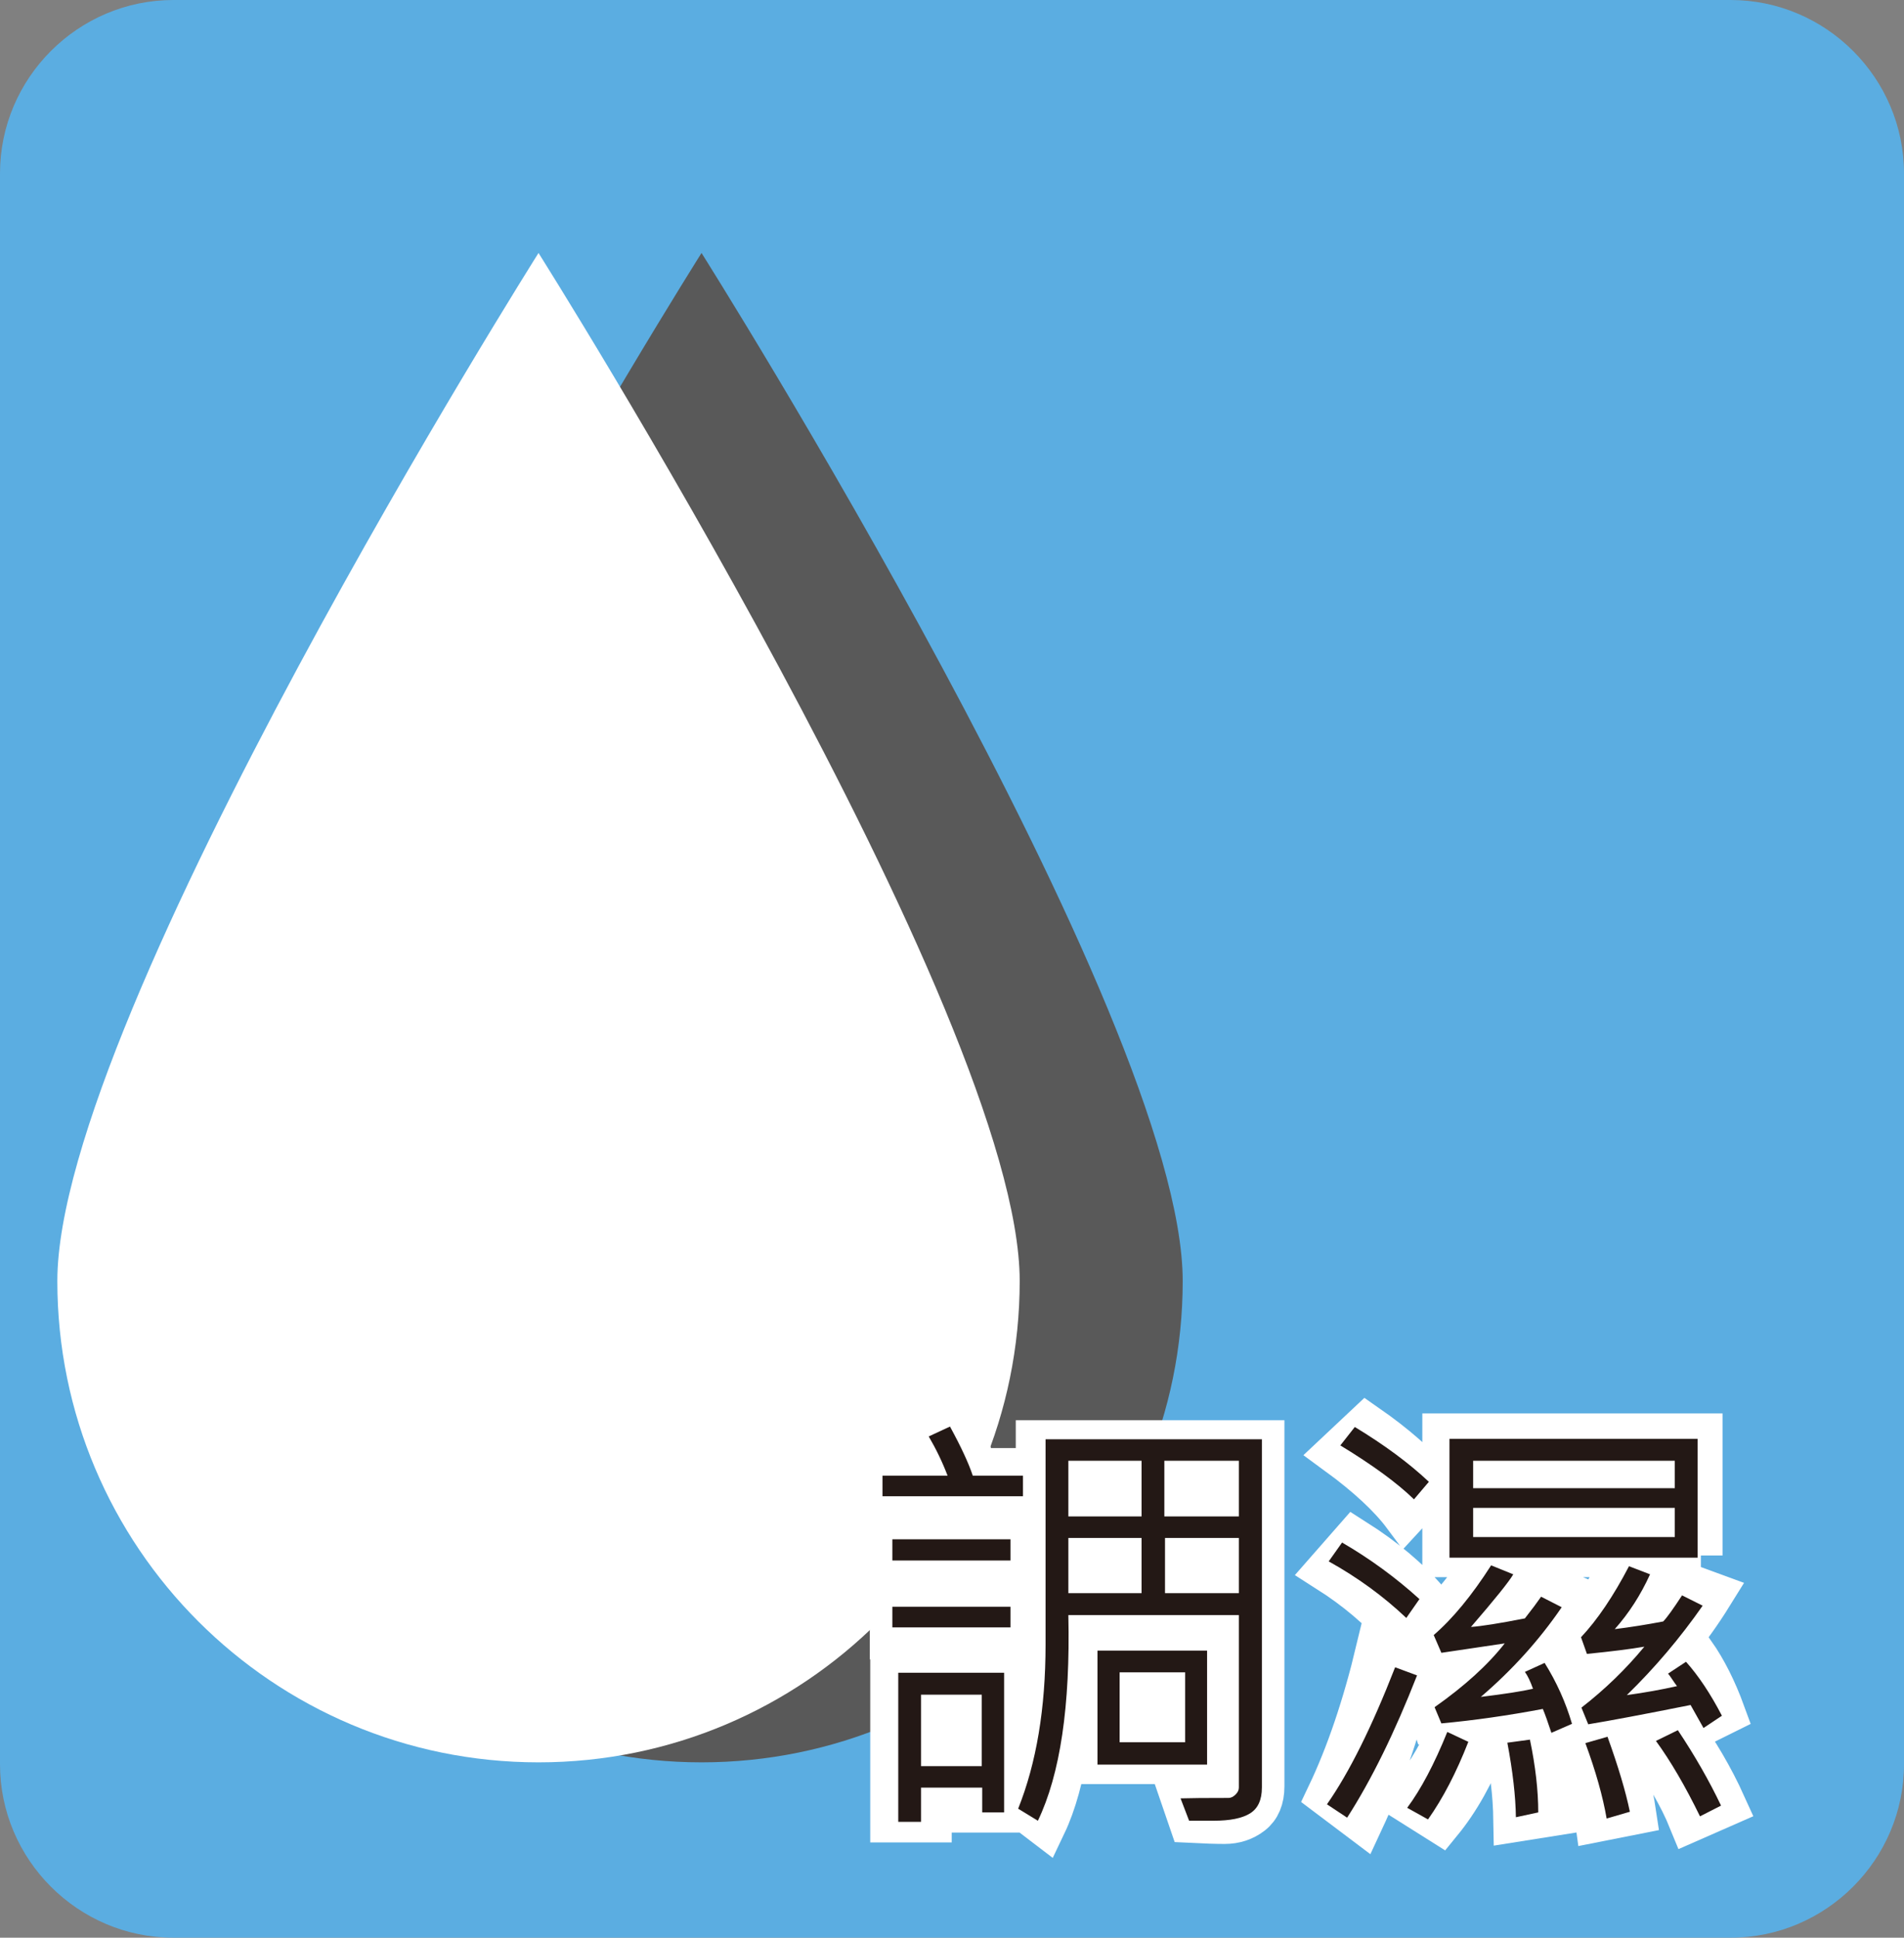 <!-- Generator: Adobe Illustrator 21.0.0, SVG Export Plug-In  -->
<svg version="1.1"
	 xmlns="http://www.w3.org/2000/svg" xmlns:xlink="http://www.w3.org/1999/xlink" xmlns:a="http://ns.adobe.com/AdobeSVGViewerExtensions/3.0/"
	 x="0px" y="0px" width="131.766px" height="134.063px" viewBox="0 0 131.766 134.063"
	 style="overflow:scroll;enable-background:new 0 0 131.766 134.063;" xml:space="preserve">
<rect x="0" y="0" width="131.766" height="134.063" fill="#808080" stroke="none"/>
<style type="text/css">
	.st0{fill:#5BADE1;}
	.st1{fill:#595959;}
	.st2{fill:#FFFFFF;}
	.st3{fill:#FFFFFF;stroke:#FFFFFF;stroke-width:3;stroke-miterlimit:10;}
	.st4{fill:#231815;}
</style>
<defs>
</defs>
<g>
	<path class="st0" d="M119.766,134.063H12c-6.6,0-12-5.4-12-12V12C0,5.4,5.4,0,12,0h107.766c6.6,0,12,5.4,12,12v110.063
		C131.766,128.663,126.366,134.063,119.766,134.063z"/>
	<g>
		<g>
			<path class="st1" d="M15.249,88.633c0,18.391,14.908,33.299,33.3,33.299s33.3-14.908,33.3-33.299c0-18.393-33.3-71.13-33.3-71.13
				S15.249,70.241,15.249,88.633z"/>
		</g>
		<g>
			<path class="st2" d="M3.968,88.633c0,18.391,14.908,33.299,33.3,33.299s33.3-14.908,33.3-33.299c0-18.393-33.3-71.13-33.3-71.13
				S3.968,70.241,3.968,88.633z"/>
		</g>
	</g>
	<g>
		<g>
			<path class="st3" d="M70.37,104.116h-9.328v-2.427h3.519c-0.172-0.505-0.516-1.254-1.032-2.245l2.761-0.743
				c0.485,1.021,0.91,2.018,1.274,2.988h2.806V104.116z M69.688,108.681h-7.993v-2.427h7.993V108.681z M69.688,113.308h-7.993
				v-2.518h7.993V113.308z M69.657,125.29h-2.609v-1.244h-2.685v1.926h-2.639v-10.618h7.933V125.29z M67.048,121.513v-3.701h-2.685
				v3.701H67.048z M87.388,123.591c0,0.849-0.263,1.476-0.789,1.881c-0.526,0.404-1.143,0.606-1.851,0.606
				c-0.566,0-1.355-0.025-2.366-0.076l-0.895-2.609l2.791-0.03c0.091,0,0.192-0.053,0.303-0.159
				c0.111-0.106,0.167-0.205,0.167-0.296v-10.966H74.496c-0.081,6.623-0.814,11.386-2.199,14.288l-2.245-1.714
				c1.163-2.821,1.744-6.982,1.744-12.483V99.763h15.592V123.591z M78.227,104.677v-2.366h-3.731v2.366H78.227z M78.227,109.576
				v-2.457h-3.731v2.457H78.227z M83.627,121.938h-8.099v-7.796h8.099V121.938z M81.139,119.587v-2.988h-3.064v2.988H81.139z
				 M84.749,104.677v-2.366h-3.883v2.366H84.749z M84.749,109.576v-2.457h-3.883v2.457H84.749z"/>
			<path class="st3" d="M98.764,110.79l-1.926,2.048c-1.325-1.537-2.973-2.933-4.945-4.187l1.835-2.093
				C95.801,107.873,97.48,109.283,98.764,110.79z M97.794,115.537c-0.87,3.772-2.048,7.25-3.534,10.436l-2.336-1.76
				c1.345-2.821,2.482-6.178,3.413-10.071L97.794,115.537z M99.189,102.705l-1.987,2.154c-1.001-1.345-2.553-2.786-4.656-4.323
				l2.017-1.896C96.555,100.026,98.097,101.38,99.189,102.705z M102.799,120.512c-0.85,2.194-1.886,4.04-3.109,5.536l-2.336-1.471
				c1.173-1.355,2.139-2.897,2.897-4.626L102.799,120.512z M108.881,118.904l-1.987,0.773c-0.122-0.455-0.268-0.956-0.44-1.501
				c-2.346,0.455-4.758,0.769-7.235,0.94l-0.622-1.957c1.567-0.698,3.109-1.805,4.626-3.322c-0.839,0.121-2.164,0.243-3.974,0.364
				l-0.562-1.729c1.537-0.9,2.841-2.391,3.914-4.475l2.336,0.804c-0.728,1.183-1.638,2.26-2.73,3.23
				c0.708,0,1.668-0.116,2.882-0.349c0.799-1.072,1.32-1.795,1.563-2.169l2.169,0.925c-1.588,2.447-3.711,4.55-6.371,6.31
				c1.284-0.081,2.361-0.237,3.231-0.47c-0.102-0.324-0.243-0.632-0.425-0.925l1.926-0.713
				C107.93,116.078,108.497,117.499,108.881,118.904z M117.709,107.62H99.932v-8.327h17.776V107.62z M114.902,102.462v-1.213
				h-12.134v1.213H114.902z M114.902,105.602v-1.274h-12.134v1.274H114.902z M107.516,125.518l-2.669,0.424
				c-0.03-1.86-0.248-3.63-0.652-5.309l2.458-0.364C107.106,122.08,107.395,123.829,107.516,125.518z M119.286,118.525l-1.987,0.986
				c-0.142-0.566-0.309-1.042-0.5-1.426c-2.619,0.536-4.944,0.9-6.977,1.092l-0.531-1.926c1.496-0.94,2.791-2.088,3.883-3.443
				c-0.951,0.222-2.144,0.384-3.58,0.485l-0.395-1.729c1.214-1.122,2.194-2.593,2.943-4.414l2.184,0.773
				c-0.425,0.961-1.173,2.028-2.245,3.201c0.758,0,1.628-0.126,2.608-0.379c0.546-0.688,1.042-1.451,1.487-2.291l2.275,0.834
				c-1.618,2.609-3.408,4.752-5.369,6.431c1.122-0.122,2.063-0.278,2.821-0.47c-0.132-0.283-0.319-0.602-0.562-0.956l1.866-0.895
				C118.007,115.542,118.699,116.917,119.286,118.525z M113.113,125.426l-2.609,0.516c-0.253-1.901-0.678-3.67-1.274-5.309
				l2.457-0.531C112.395,122.014,112.87,123.788,113.113,125.426z M119.347,124.896l-2.381,1.046
				c-0.678-1.668-1.744-3.499-3.2-5.491l2.412-0.971C117.43,121.189,118.487,122.995,119.347,124.896z"/>
		</g>
		<g>
			<path class="st4" d="M70.795,103.524h-9.723v-1.426h4.505c-0.354-0.93-0.789-1.835-1.305-2.715l1.472-0.683
				c0.768,1.406,1.294,2.539,1.577,3.398h3.474V103.524z M69.93,107.968h-8.175v-1.471h8.175V107.968z M69.93,112.594h-8.175v-1.426
				h8.175V112.594z M69.49,125.396h-1.517v-1.714h-4.232v2.366h-1.577v-10.314h7.326V125.396z M67.943,122.195v-4.945h-4.202v4.945
				H67.943z M87.328,123.682c0,0.85-0.273,1.443-0.819,1.782c-0.546,0.339-1.386,0.508-2.518,0.508h-1.699l-0.592-1.547
				c0.637-0.021,1.745-0.03,3.322-0.03c0.162,0,0.321-0.076,0.478-0.228c0.157-0.152,0.235-0.313,0.235-0.485v-11.937h-11.8
				c0.142,6.27-0.562,11.012-2.108,14.228l-1.365-0.834c1.264-3.165,1.896-6.952,1.896-11.36V99.58h14.971V123.682z M79.001,104.919
				v-3.853h-5.066v3.853H79.001z M79.001,110.228v-3.822h-5.066v3.822H79.001z M83.536,122.089h-7.584v-7.887h7.584V122.089z
				 M82.019,120.542v-4.838h-4.535v4.838H82.019z M85.735,104.919v-3.853h-5.157v3.853H85.735z M85.735,110.228v-3.822h-5.111v3.822
				H85.735z"/>
			<path class="st4" d="M98.066,115.916c-1.547,3.954-3.16,7.235-4.838,9.844l-1.396-0.925c1.537-2.194,3.109-5.354,4.717-9.48
				L98.066,115.916z M98.233,110.637l-0.91,1.305c-1.578-1.497-3.367-2.801-5.37-3.914l0.925-1.304
				C94.81,107.847,96.595,109.151,98.233,110.637z M98.885,102.522l-1.031,1.213c-1.153-1.122-2.852-2.366-5.096-3.731l1.001-1.274
				C95.801,99.964,97.51,101.229,98.885,102.522z M101.616,120.512c-0.83,2.124-1.76,3.913-2.791,5.369l-1.441-0.804
				c0.95-1.274,1.875-3.023,2.776-5.248L101.616,120.512z M108.79,119.268l-1.426,0.622c-0.243-0.738-0.44-1.289-0.592-1.653
				c-2.407,0.455-4.748,0.789-7.022,1.001l-0.47-1.122c2.083-1.466,3.701-2.938,4.854-4.414l-4.383,0.652l-0.531-1.229
				c1.314-1.132,2.639-2.74,3.974-4.823l1.532,0.622c-0.293,0.506-1.269,1.719-2.928,3.64c0.728-0.05,1.972-0.248,3.731-0.591
				c0.485-0.617,0.859-1.117,1.123-1.501l1.426,0.728c-1.547,2.265-3.413,4.333-5.597,6.204c1.658-0.202,2.862-0.389,3.61-0.562
				c-0.182-0.516-0.369-0.905-0.561-1.168l1.365-0.622C107.723,116.376,108.355,117.781,108.79,119.268z M117.481,107.771h-17.17
				V99.55h17.17V107.771z M115.904,102.962v-1.896h-13.955v1.896H115.904z M115.904,106.345v-2.017h-13.955v2.017H115.904z
				 M106.454,125.396l-1.547,0.334c-0.02-1.457-0.217-3.175-0.591-5.157l1.563-0.212C106.262,122.2,106.454,123.879,106.454,125.396
				z M119.165,118.707l-1.274,0.85l-0.895-1.593c-3.185,0.637-5.546,1.082-7.083,1.335l-0.47-1.153
				c1.628-1.264,3.079-2.669,4.354-4.217c-0.931,0.162-2.255,0.329-3.974,0.5l-0.41-1.153c1.132-1.203,2.24-2.841,3.322-4.914
				l1.456,0.561c-0.647,1.426-1.461,2.69-2.442,3.792c1.062-0.131,2.179-0.308,3.352-0.531c0.243-0.243,0.677-0.844,1.305-1.805
				l1.426,0.713c-1.568,2.245-3.317,4.308-5.248,6.188c1.244-0.172,2.401-0.379,3.473-0.622c-0.081-0.101-0.192-0.258-0.333-0.47
				s-0.238-0.344-0.288-0.395l1.244-0.819C117.547,115.946,118.376,117.19,119.165,118.707z M112.794,125.35l-1.607,0.47
				c-0.263-1.527-0.753-3.266-1.471-5.218l1.532-0.44C111.995,122.236,112.511,123.965,112.794,125.35z M119.104,124.925
				l-1.456,0.743c-1.021-2.093-2.038-3.832-3.049-5.218l1.517-0.743C117.289,121.467,118.285,123.207,119.104,124.925z"/>
		</g>
	</g>
</g>
</svg>